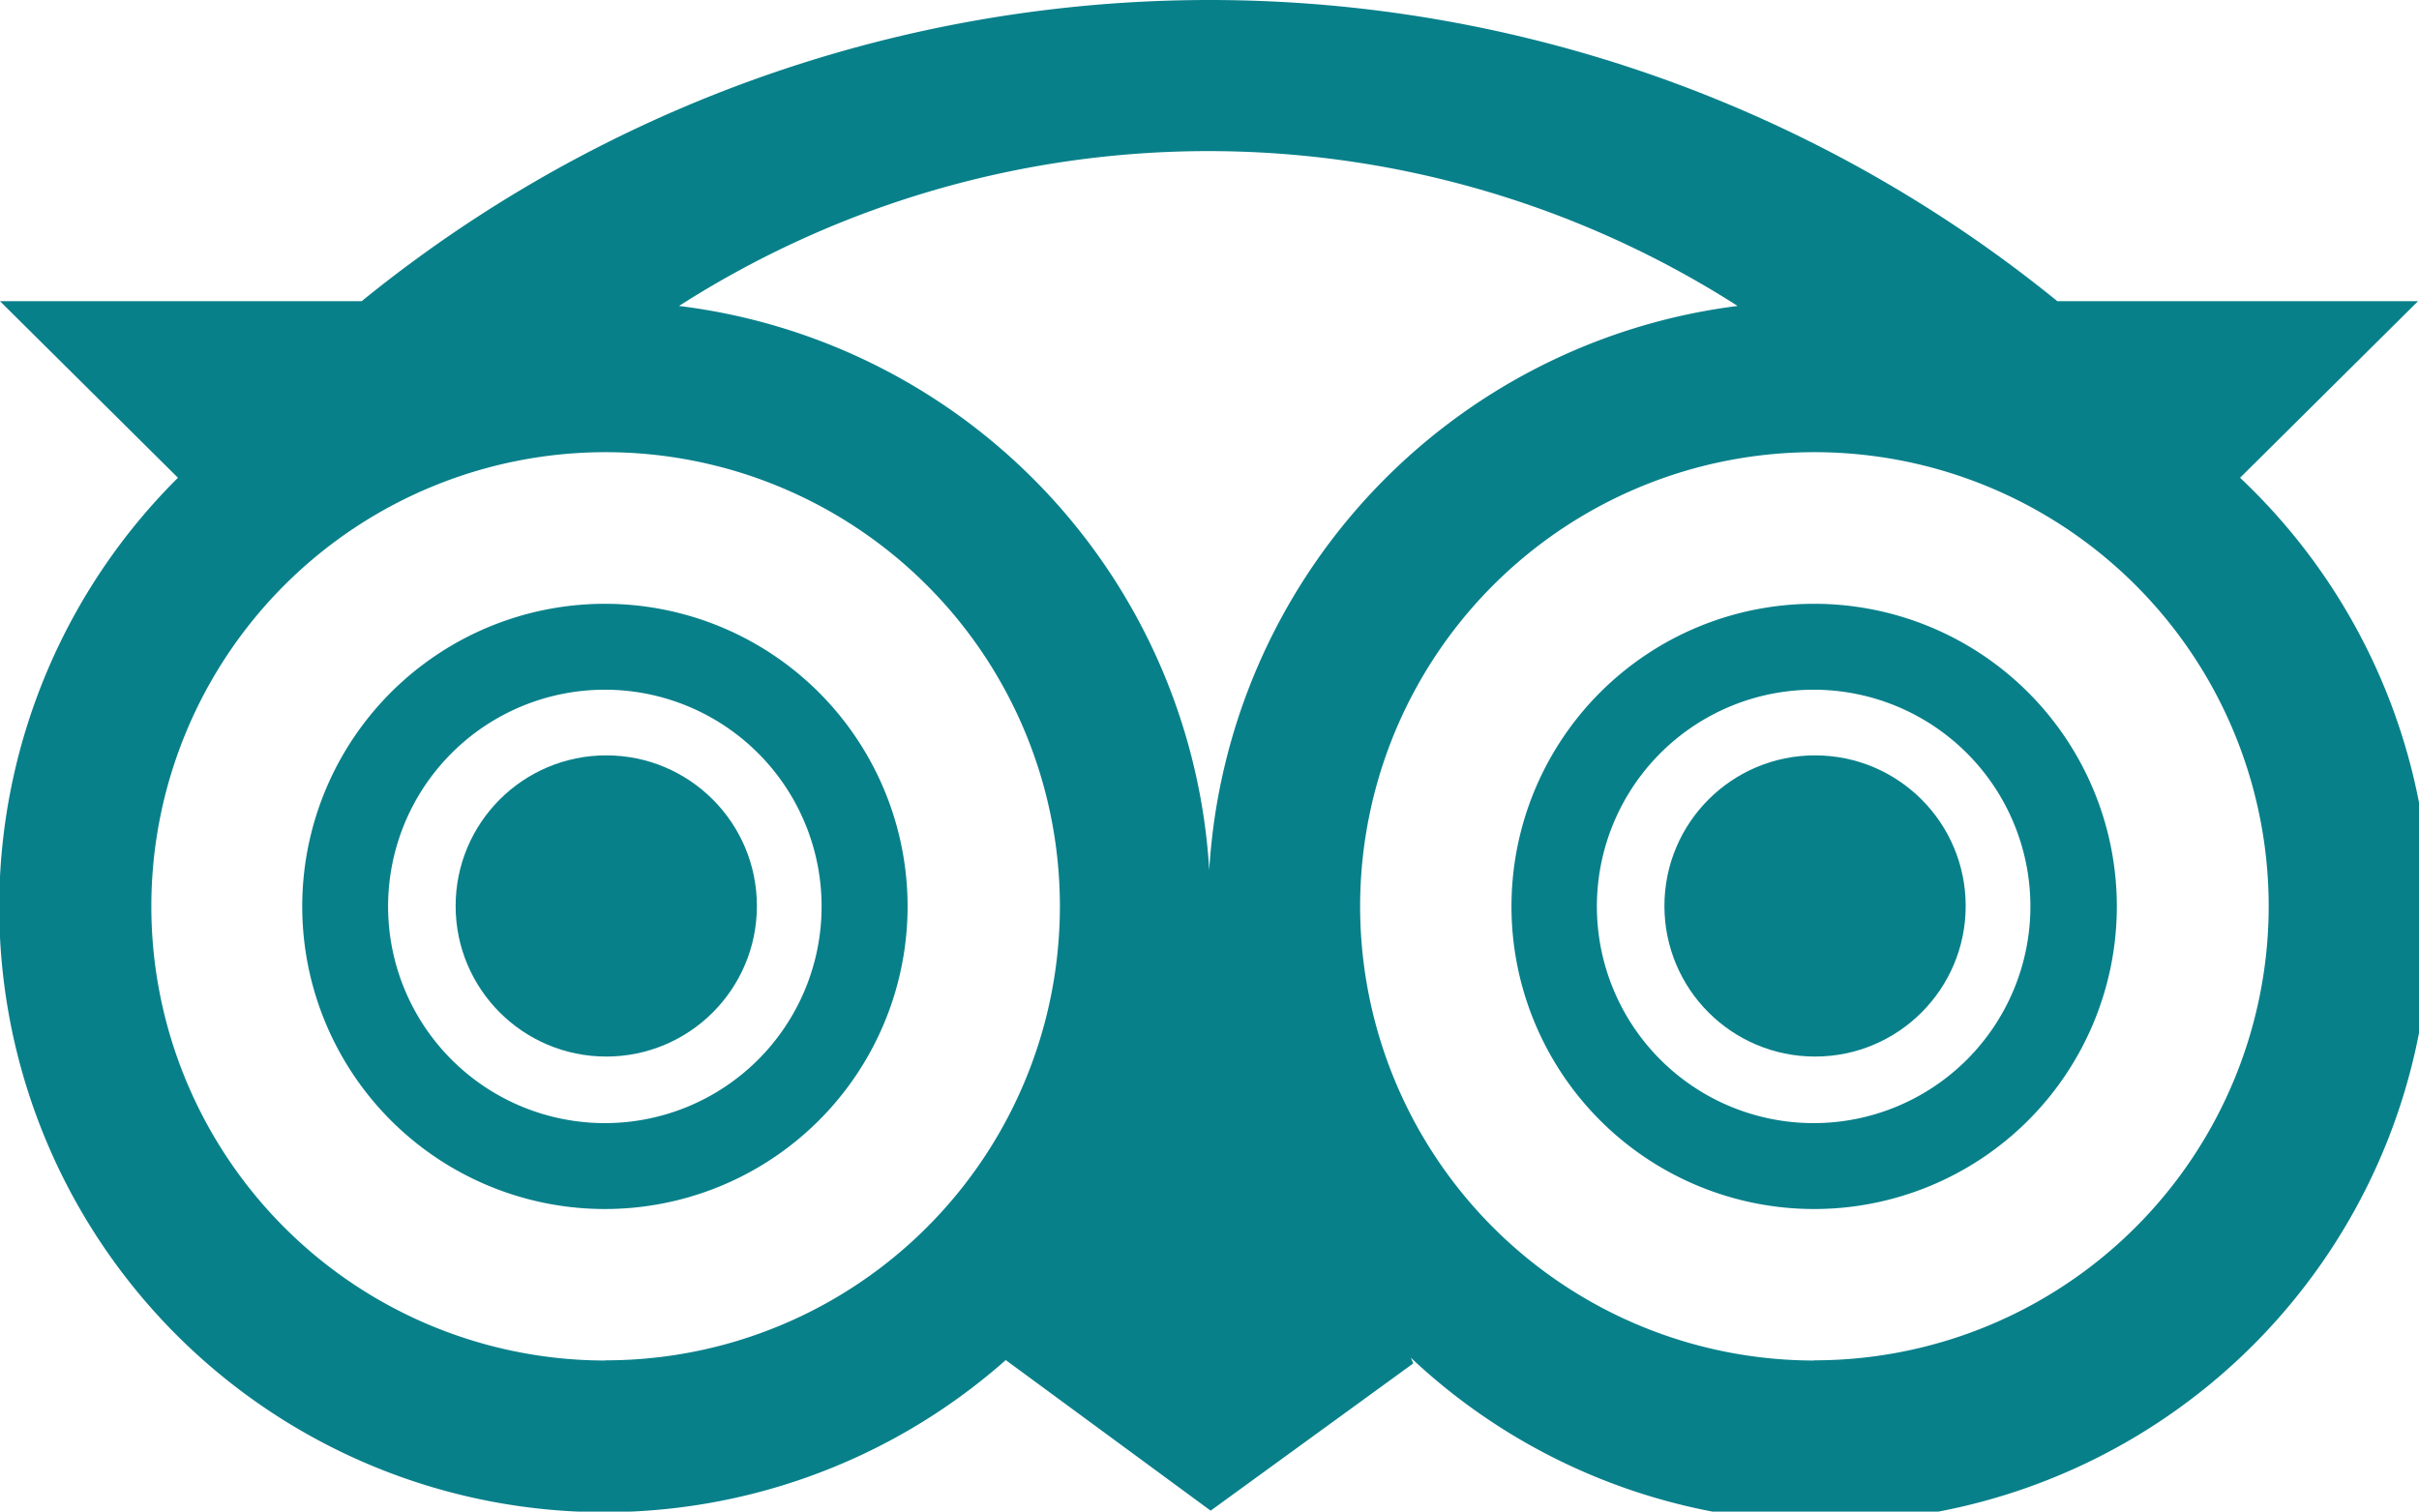 <svg xmlns="http://www.w3.org/2000/svg" width="37.61" height="23.508" viewBox="0 0 37.61 23.508">
  <g id="Group_651" data-name="Group 651" transform="translate(-1511.26 -1389.745)">
    <path id="Path_1991" data-name="Path 1991" d="M1520.671,1399.135a4.706,4.706,0,1,0,4.7,4.706,4.707,4.707,0,0,0-4.7-4.706Zm0,8.076a3.37,3.37,0,1,1,3.363-3.37A3.369,3.369,0,0,1,1520.671,1407.211Z" fill="#08808a"/>
    <circle id="Ellipse_93" data-name="Ellipse 93" cx="2.342" cy="2.342" r="2.342" transform="translate(1518.344 1401.492)" fill="#08808a"/>
    <path id="Path_1992" data-name="Path 1992" d="M1539.466,1399.135a4.706,4.706,0,1,0,4.706,4.706A4.706,4.706,0,0,0,1539.466,1399.135Zm0,8.076a3.37,3.37,0,1,1,3.362-3.37A3.37,3.37,0,0,1,1539.466,1407.211Z" fill="#08808a"/>
    <circle id="Ellipse_94" data-name="Ellipse 94" cx="2.342" cy="2.342" r="2.342" transform="translate(1537.138 1401.492)" fill="#08808a"/>
    <path id="Path_1993" data-name="Path 1993" d="M1546.088,1397.175l2.767-2.746h-5.608a20.891,20.891,0,0,0-26.364,0h-5.623l2.767,2.746a9.41,9.41,0,0,0,12.87,13.721l3.186,2.342,3.15-2.29-.037-.088a9.4,9.4,0,0,0,12.892-13.685Zm-7.812-2.672a9.408,9.408,0,0,0-8.215,8.773,9.409,9.409,0,0,0-8.244-8.773,15.266,15.266,0,0,1,16.459,0Zm-17.6,16.4a7.063,7.063,0,1,1,7.063-7.063A7.061,7.061,0,0,1,1520.671,1410.9Zm18.795,0a7.063,7.063,0,1,1,7.062-7.063A7.066,7.066,0,0,1,1539.466,1410.9Z" fill="#08808a"/>
  </g>
</svg>
